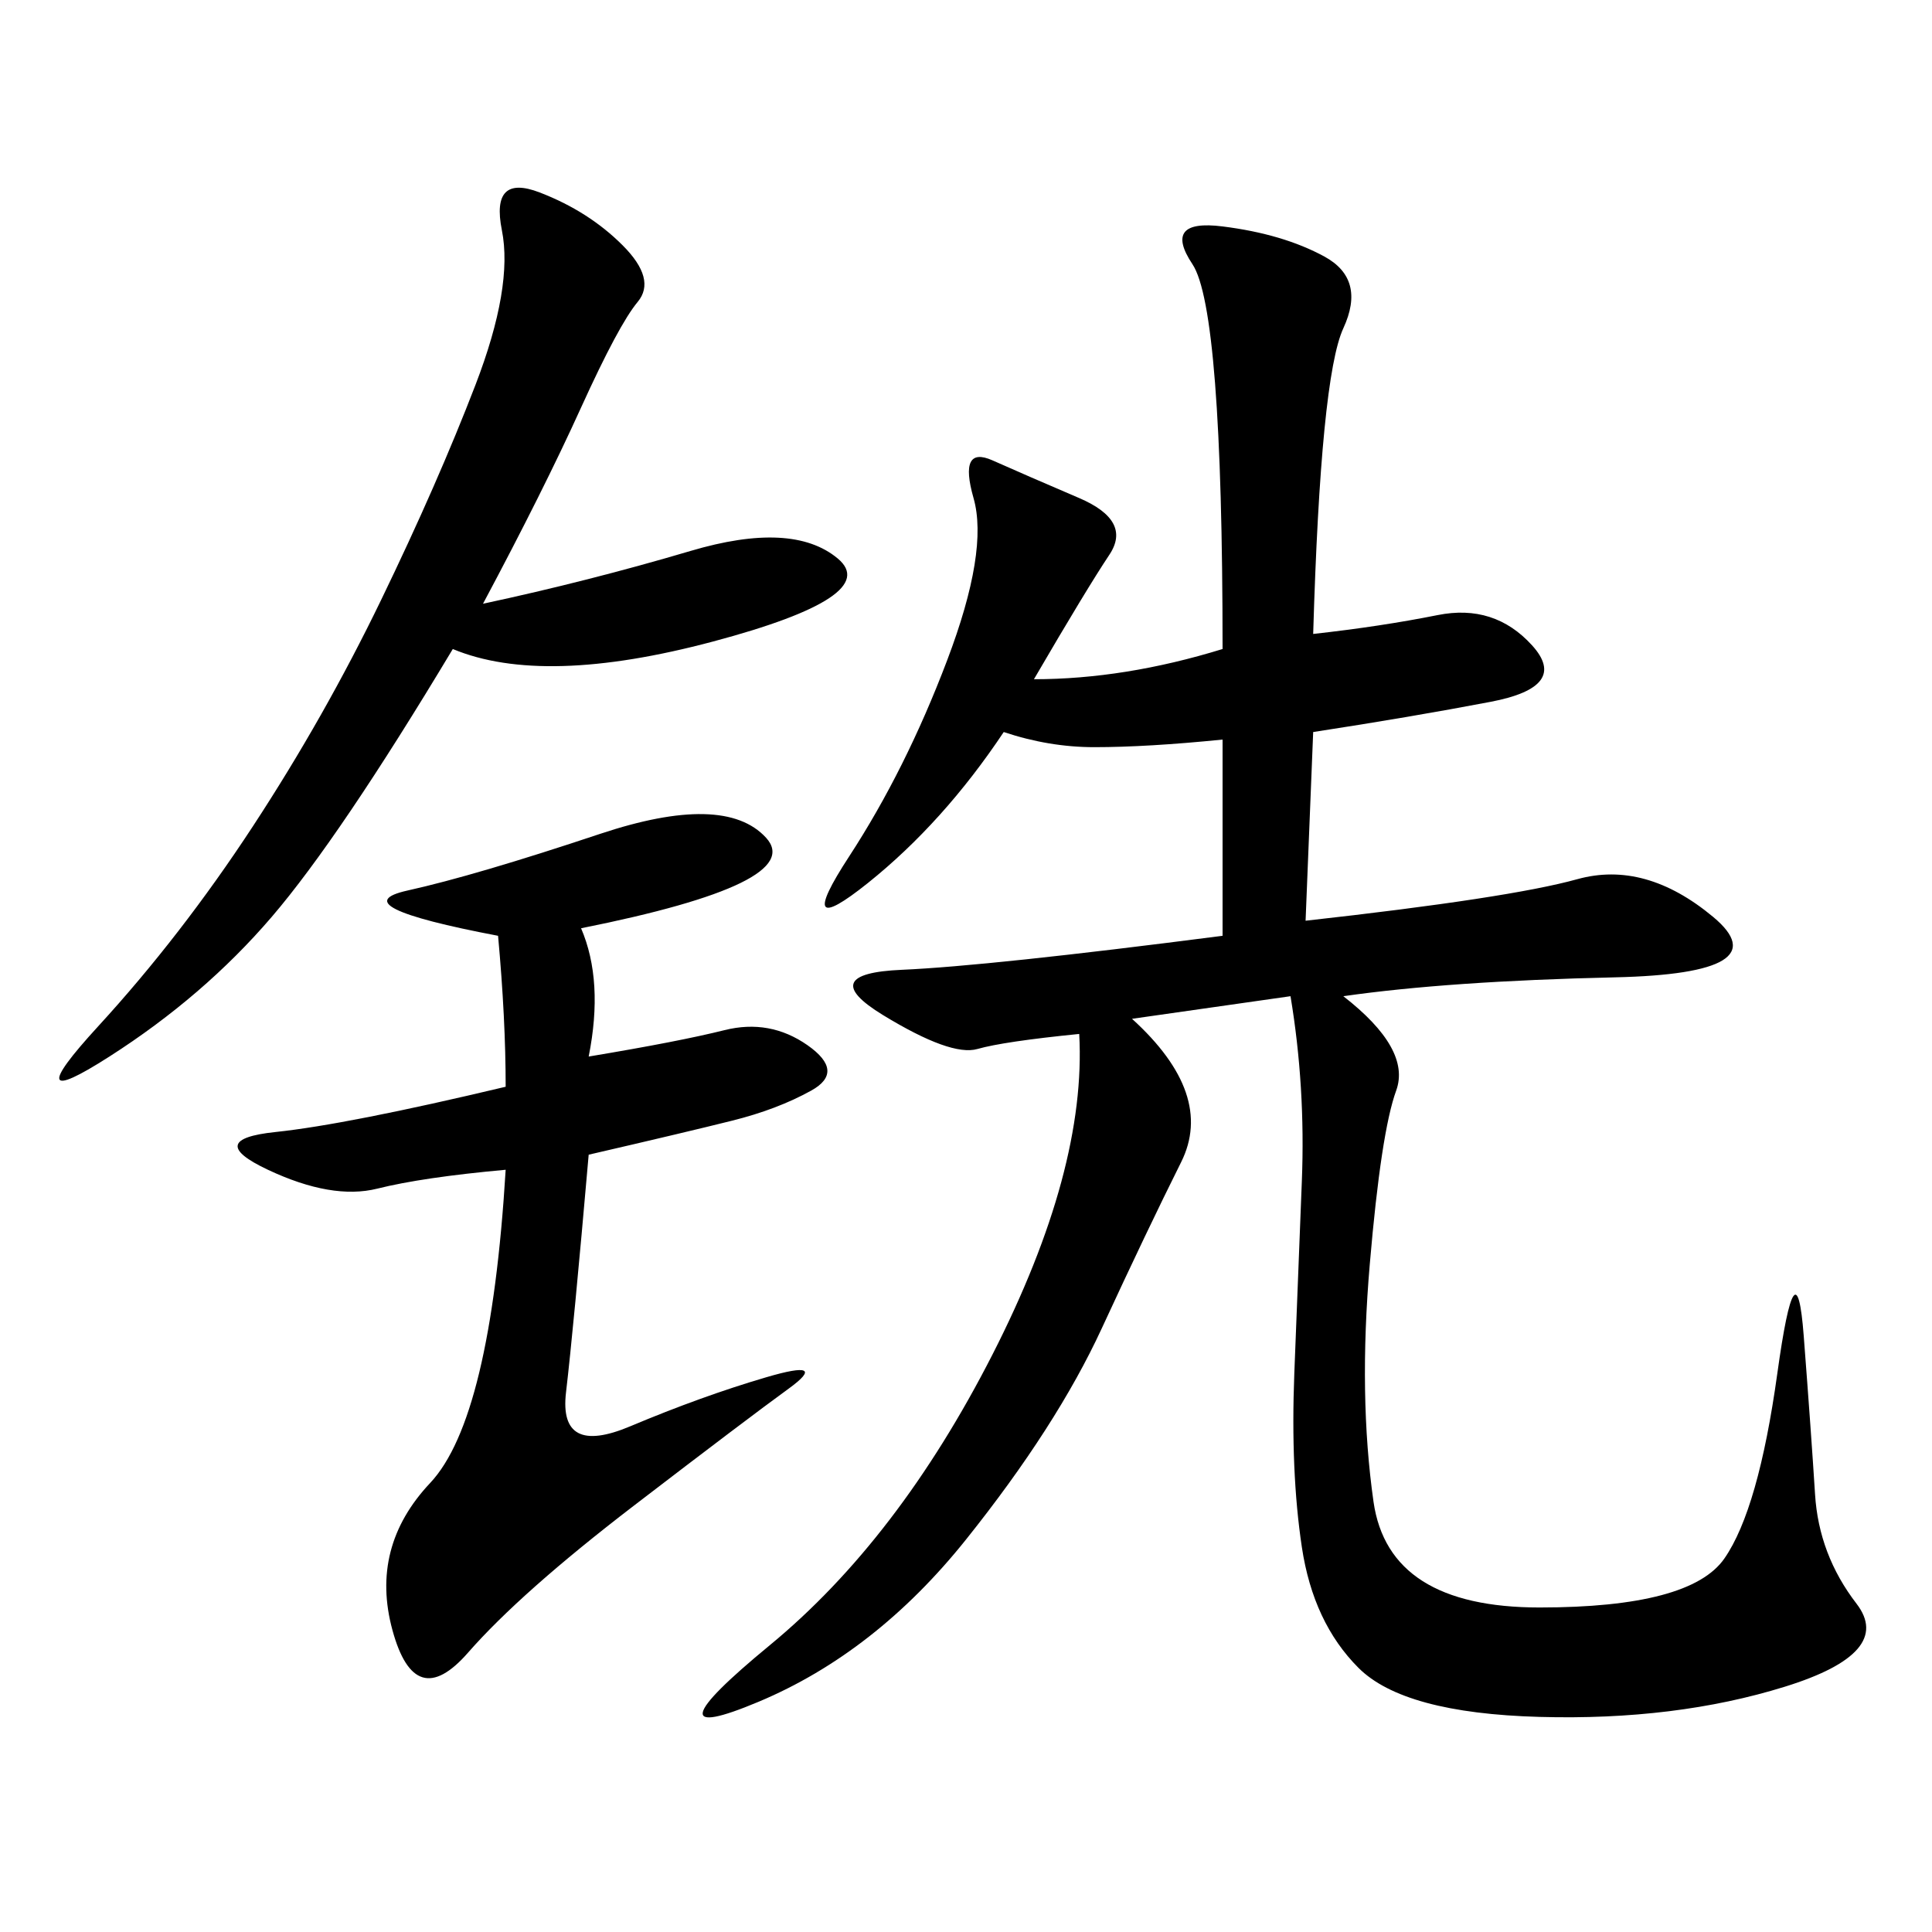 <svg xmlns="http://www.w3.org/2000/svg" xmlns:xlink="http://www.w3.org/1999/xlink" width="300" height="300"><path d="M160.55 105.47Q174.61 105.47 189.84 100.78L189.84 100.78Q189.84 48.05 185.16 41.02Q180.47 33.98 189.84 35.16Q199.22 36.33 205.66 39.84Q212.11 43.36 208.59 50.98Q205.08 58.59 203.91 98.44L203.91 98.44Q214.45 97.27 223.24 95.51Q232.03 93.75 237.89 100.20Q243.75 106.64 231.45 108.98Q219.14 111.33 203.91 113.67L203.91 113.67L202.73 142.97Q234.38 139.45 244.92 136.52Q255.47 133.59 266.02 142.38Q276.56 151.17 250.78 151.76Q225 152.34 208.59 154.69L208.59 154.69Q219.14 162.89 216.80 169.34Q214.45 175.78 212.70 196.29Q210.94 216.80 213.28 233.20Q215.63 249.61 239.06 249.61L239.06 249.61Q262.50 249.61 267.77 241.99Q273.05 234.38 275.98 213.28Q278.91 192.19 280.08 207.42Q281.25 222.66 281.84 232.03Q282.42 241.41 288.28 249.02Q294.14 256.64 277.15 261.91Q260.16 267.19 239.06 266.60Q217.97 266.02 210.94 258.98Q203.91 251.95 202.15 240.23Q200.39 228.52 200.98 213.28Q201.56 198.05 202.15 183.40Q202.73 168.75 200.39 154.69L200.39 154.69L175.78 158.20Q188.67 169.92 183.40 180.47Q178.13 191.02 171.09 206.25Q164.06 221.48 150 239.06Q135.94 256.64 117.77 264.26Q99.61 271.88 119.53 255.47Q139.45 239.06 154.10 210.35Q168.75 181.64 167.58 160.55L167.58 160.55Q155.86 161.72 151.76 162.89Q147.66 164.06 137.11 157.62Q126.56 151.17 140.04 150.59Q153.52 150 189.84 145.31L189.84 145.31L189.84 114.84Q178.13 116.02 169.92 116.02L169.92 116.02Q162.89 116.02 155.86 113.67L155.86 113.67Q146.48 127.73 134.77 137.11Q123.05 146.48 131.84 133.01Q140.63 119.53 147.07 102.54Q153.52 85.55 151.17 77.34Q148.83 69.14 154.10 71.48Q159.38 73.83 167.58 77.34Q175.78 80.86 172.27 86.13Q168.75 91.41 160.55 105.47L160.55 105.47ZM90.23 144.14Q93.75 152.34 91.41 164.06L91.41 164.06Q105.47 161.72 112.50 159.96Q119.53 158.20 125.39 162.30Q131.25 166.41 125.98 169.34Q120.70 172.27 113.67 174.02Q106.64 175.78 91.41 179.30L91.41 179.30Q89.06 206.25 87.89 216.21Q86.72 226.17 97.85 221.48Q108.98 216.80 118.95 213.87Q128.91 210.94 122.46 215.63Q116.02 220.31 98.44 233.79Q80.86 247.27 72.66 256.64Q64.45 266.02 60.94 253.13Q57.42 240.23 66.80 230.27Q76.17 220.31 78.52 181.64L78.52 181.64Q65.63 182.81 58.59 184.57Q51.56 186.33 41.60 181.64Q31.64 176.95 42.77 175.78Q53.91 174.61 78.52 168.75L78.52 168.75Q78.52 158.20 77.34 145.31L77.34 145.31Q52.73 140.63 63.28 138.28Q73.83 135.94 93.16 129.49Q112.50 123.05 118.95 130.08Q125.39 137.11 90.23 144.14L90.23 144.14ZM70.31 100.78Q52.73 130.08 42.19 142.38Q31.64 154.69 16.99 164.06Q2.34 173.44 15.23 159.38Q28.13 145.31 39.26 128.32Q50.39 111.33 59.18 93.16Q67.97 75 73.83 59.77Q79.69 44.53 77.93 35.74Q76.17 26.95 83.79 29.88Q91.41 32.81 96.68 38.09Q101.95 43.36 99.02 46.88Q96.09 50.39 90.23 63.28Q84.38 76.17 75 93.75L75 93.75Q91.41 90.23 107.23 85.55Q123.05 80.86 130.08 86.72Q137.11 92.58 110.74 99.61Q84.38 106.64 70.31 100.78L70.31 100.78Z"/></svg>